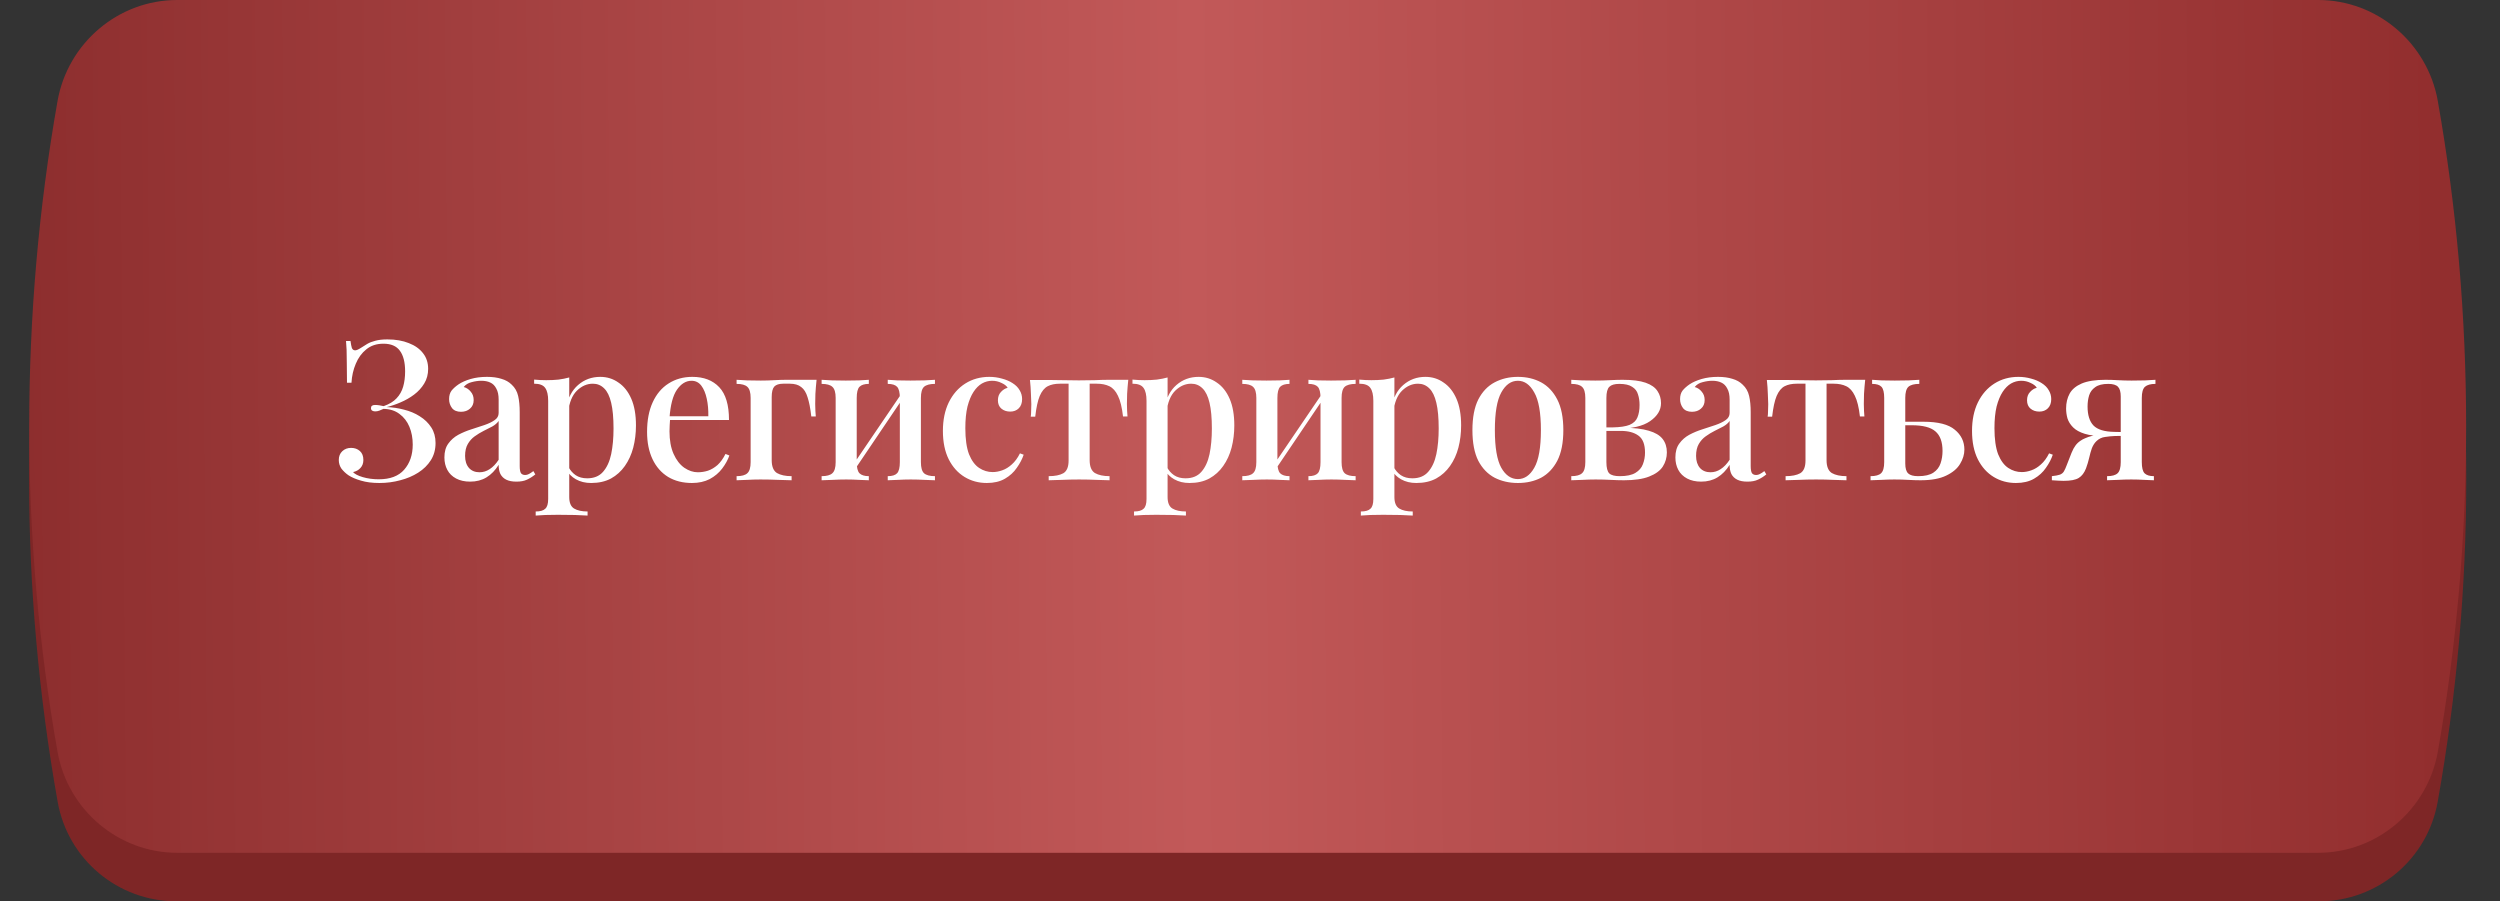 <?xml version="1.0" encoding="UTF-8"?> <svg xmlns="http://www.w3.org/2000/svg" width="380" height="137" viewBox="0 0 380 137" fill="none"><rect x="0" y="0" width="380" height="137" fill="#333333" stroke="none"/><path d="M8.768 23.541C10.327 14.798 17.93 8.431 26.811 8.431H352.482C361.363 8.431 368.966 14.798 370.525 23.541C376.325 56.067 376.325 89.363 370.525 121.89C368.966 130.633 361.363 137 352.482 137H26.811C17.93 137 10.327 130.633 8.768 121.89C2.968 89.363 2.968 56.067 8.768 23.541Z" fill="#7E2626"></path><path d="M8.748 15.346C10.306 6.536 17.983 0 26.929 0H352.364C361.31 0 368.987 6.536 370.545 15.346C376.288 47.823 376.288 81.8 370.545 114.277C368.987 123.087 361.31 129.623 352.364 129.623H26.929C17.983 129.623 10.306 123.087 8.748 114.277C3.004 81.8 3.004 47.823 8.748 15.346Z" fill="url(#paint0_linear_62_75)"></path><path d="M58.88 51.59C60.126 51.59 61.213 51.778 62.142 52.154C63.071 52.51 63.793 53.024 64.307 53.696C64.821 54.348 65.078 55.139 65.078 56.068C65.078 56.898 64.88 57.64 64.484 58.292C64.089 58.944 63.575 59.508 62.943 59.982C62.31 60.457 61.618 60.852 60.867 61.168C60.135 61.485 59.434 61.722 58.761 61.88C59.631 61.9 60.511 62.028 61.401 62.266C62.29 62.483 63.091 62.819 63.803 63.274C64.534 63.728 65.117 64.292 65.552 64.964C65.987 65.636 66.204 66.427 66.204 67.336C66.204 68.325 65.967 69.195 65.493 69.946C65.018 70.697 64.376 71.329 63.565 71.844C62.755 72.358 61.845 72.743 60.837 73C59.829 73.277 58.771 73.415 57.664 73.415C56.597 73.415 55.668 73.296 54.877 73.059C54.106 72.842 53.463 72.565 52.949 72.229C52.554 71.952 52.208 71.626 51.911 71.251C51.635 70.855 51.496 70.41 51.496 69.916C51.496 69.362 51.674 68.918 52.03 68.582C52.386 68.246 52.831 68.078 53.365 68.078C53.898 68.078 54.343 68.236 54.699 68.552C55.055 68.868 55.233 69.323 55.233 69.916C55.233 70.41 55.084 70.816 54.788 71.132C54.511 71.448 54.136 71.656 53.661 71.755C53.918 72.051 54.412 72.308 55.144 72.525C55.895 72.743 56.706 72.852 57.575 72.852C59.295 72.852 60.58 72.367 61.43 71.399C62.3 70.41 62.735 69.135 62.735 67.573C62.735 66.585 62.567 65.686 62.231 64.875C61.895 64.064 61.391 63.412 60.719 62.918C60.066 62.424 59.256 62.167 58.287 62.147C58.089 62.246 57.882 62.335 57.664 62.414C57.467 62.493 57.249 62.532 57.012 62.532C56.854 62.532 56.706 62.493 56.567 62.414C56.449 62.335 56.389 62.206 56.389 62.028C56.389 61.712 56.597 61.554 57.012 61.554C57.249 61.554 57.477 61.574 57.694 61.613C57.911 61.653 58.119 61.692 58.317 61.732C59.167 61.435 59.819 61.04 60.274 60.546C60.748 60.051 61.084 59.458 61.282 58.767C61.48 58.075 61.578 57.304 61.578 56.453C61.578 55.07 61.312 54.022 60.778 53.31C60.264 52.599 59.434 52.243 58.287 52.243C57.239 52.243 56.369 52.529 55.678 53.103C54.986 53.656 54.452 54.388 54.076 55.297C53.701 56.187 53.483 57.145 53.424 58.173H52.742C52.742 56.928 52.732 55.91 52.712 55.119C52.712 54.328 52.702 53.676 52.682 53.162C52.663 52.648 52.633 52.203 52.594 51.828H53.276C53.335 52.282 53.404 52.638 53.483 52.895C53.582 53.132 53.75 53.251 53.987 53.251C54.185 53.251 54.481 53.123 54.877 52.865C55.173 52.668 55.49 52.47 55.826 52.272C56.162 52.075 56.567 51.917 57.042 51.798C57.536 51.66 58.149 51.59 58.88 51.59ZM71.464 73.208C70.634 73.208 69.922 73.049 69.329 72.733C68.736 72.417 68.291 71.982 67.995 71.428C67.698 70.875 67.55 70.242 67.55 69.531C67.55 68.661 67.748 67.959 68.143 67.425C68.539 66.872 69.043 66.427 69.656 66.091C70.288 65.755 70.95 65.478 71.642 65.26C72.354 65.023 73.016 64.806 73.629 64.608C74.262 64.391 74.776 64.144 75.171 63.867C75.586 63.59 75.794 63.224 75.794 62.77V60.753C75.794 60.041 75.675 59.478 75.438 59.063C75.22 58.628 74.914 58.322 74.519 58.144C74.143 57.966 73.688 57.877 73.155 57.877C72.7 57.877 72.216 57.946 71.702 58.084C71.188 58.203 70.782 58.45 70.486 58.826C70.921 58.944 71.277 59.182 71.553 59.537C71.85 59.873 71.998 60.298 71.998 60.812C71.998 61.366 71.81 61.801 71.435 62.117C71.079 62.434 70.624 62.592 70.071 62.592C69.458 62.592 69.003 62.404 68.707 62.028C68.41 61.633 68.262 61.178 68.262 60.664C68.262 60.13 68.39 59.696 68.647 59.359C68.924 59.023 69.28 58.707 69.715 58.411C70.189 58.094 70.792 57.827 71.524 57.61C72.275 57.392 73.105 57.284 74.014 57.284C74.865 57.284 75.596 57.383 76.209 57.58C76.841 57.758 77.365 58.055 77.781 58.47C78.275 58.925 78.601 59.498 78.759 60.19C78.917 60.862 78.996 61.682 78.996 62.651V70.835C78.996 71.329 79.056 71.685 79.174 71.903C79.313 72.1 79.53 72.199 79.827 72.199C80.024 72.199 80.212 72.15 80.39 72.051C80.588 71.952 80.815 71.804 81.072 71.606L81.368 72.11C80.953 72.447 80.528 72.713 80.094 72.911C79.678 73.109 79.144 73.208 78.492 73.208C77.86 73.208 77.346 73.109 76.95 72.911C76.555 72.713 76.258 72.427 76.061 72.051C75.883 71.675 75.794 71.211 75.794 70.657C75.28 71.488 74.667 72.12 73.955 72.555C73.244 72.99 72.413 73.208 71.464 73.208ZM72.888 71.784C73.441 71.784 73.955 71.626 74.43 71.31C74.924 70.993 75.379 70.519 75.794 69.886V63.985C75.576 64.302 75.26 64.579 74.845 64.816C74.43 65.033 73.985 65.26 73.51 65.498C73.036 65.735 72.581 66.012 72.146 66.328C71.731 66.625 71.385 67.01 71.109 67.484C70.832 67.959 70.693 68.562 70.693 69.293C70.693 70.064 70.891 70.677 71.286 71.132C71.682 71.567 72.216 71.784 72.888 71.784ZM86.525 57.373V75.55C86.525 76.42 86.772 77.003 87.266 77.3C87.76 77.596 88.442 77.745 89.312 77.745V78.367C88.857 78.347 88.225 78.318 87.414 78.278C86.604 78.258 85.734 78.249 84.805 78.249C84.153 78.249 83.51 78.258 82.877 78.278C82.245 78.318 81.76 78.347 81.424 78.367V77.745C82.116 77.745 82.601 77.606 82.877 77.329C83.174 77.072 83.322 76.578 83.322 75.847V60.931C83.322 60.041 83.174 59.389 82.877 58.974C82.581 58.539 82.017 58.322 81.187 58.322V57.699C81.82 57.758 82.433 57.788 83.026 57.788C83.678 57.788 84.301 57.758 84.894 57.699C85.487 57.62 86.031 57.511 86.525 57.373ZM91.24 57.284C92.268 57.284 93.187 57.57 93.997 58.144C94.828 58.697 95.48 59.518 95.954 60.605C96.429 61.692 96.666 63.046 96.666 64.667C96.666 65.854 96.528 66.98 96.251 68.048C95.974 69.096 95.549 70.025 94.976 70.835C94.422 71.626 93.721 72.259 92.871 72.733C92.02 73.188 91.012 73.415 89.846 73.415C88.976 73.415 88.205 73.227 87.533 72.852C86.881 72.476 86.416 72.002 86.139 71.428L86.436 71.013C86.693 71.507 87.049 71.913 87.503 72.229C87.978 72.545 88.561 72.704 89.253 72.704C90.281 72.704 91.081 72.377 91.655 71.725C92.248 71.053 92.663 70.153 92.9 69.026C93.137 67.88 93.256 66.585 93.256 65.142C93.256 63.521 93.137 62.216 92.9 61.228C92.663 60.219 92.307 59.488 91.833 59.033C91.358 58.559 90.785 58.322 90.113 58.322C89.223 58.322 88.413 58.678 87.681 59.389C86.969 60.101 86.535 61.168 86.376 62.592L86.08 61.969C86.337 60.486 86.93 59.34 87.859 58.529C88.808 57.699 89.935 57.284 91.24 57.284ZM105.233 57.284C106.973 57.284 108.337 57.808 109.325 58.855C110.314 59.903 110.808 61.564 110.808 63.837H100.578L100.518 63.274H107.665C107.685 62.305 107.606 61.416 107.428 60.605C107.25 59.775 106.973 59.112 106.597 58.618C106.222 58.124 105.728 57.877 105.115 57.877C104.265 57.877 103.523 58.331 102.891 59.241C102.278 60.13 101.902 61.564 101.764 63.541L101.853 63.689C101.833 63.966 101.813 64.272 101.794 64.608C101.774 64.924 101.764 65.241 101.764 65.557C101.764 66.921 101.971 68.068 102.387 68.997C102.802 69.926 103.345 70.628 104.018 71.102C104.69 71.557 105.372 71.784 106.064 71.784C106.597 71.784 107.111 71.705 107.606 71.547C108.12 71.369 108.604 71.082 109.059 70.687C109.513 70.272 109.919 69.709 110.274 68.997L110.867 69.234C110.63 69.906 110.265 70.568 109.77 71.221C109.276 71.873 108.643 72.407 107.872 72.822C107.102 73.218 106.202 73.415 105.174 73.415C103.79 73.415 102.584 73.109 101.556 72.496C100.528 71.863 99.738 70.964 99.184 69.797C98.631 68.631 98.354 67.247 98.354 65.646C98.354 63.887 98.641 62.384 99.214 61.139C99.787 59.893 100.588 58.944 101.616 58.292C102.663 57.62 103.869 57.284 105.233 57.284ZM124.119 57.729C124.04 58.48 123.981 59.191 123.941 59.864C123.921 60.536 123.911 61.05 123.911 61.406C123.911 61.781 123.921 62.137 123.941 62.473C123.961 62.809 123.981 63.086 124 63.303H123.318C123.18 62.078 122.992 61.109 122.755 60.397C122.537 59.666 122.211 59.142 121.776 58.826C121.361 58.49 120.788 58.322 120.056 58.322C119.898 58.322 119.73 58.322 119.552 58.322C119.394 58.322 119.226 58.322 119.048 58.322C118.416 58.322 117.961 58.47 117.684 58.767C117.427 59.063 117.299 59.597 117.299 60.368V69.946C117.299 70.914 117.566 71.567 118.099 71.903C118.653 72.219 119.394 72.377 120.323 72.377V73C119.849 72.98 119.177 72.96 118.307 72.941C117.457 72.901 116.548 72.881 115.579 72.881C114.887 72.881 114.195 72.901 113.503 72.941C112.831 72.96 112.317 72.98 111.961 73V72.377C112.732 72.377 113.276 72.229 113.592 71.933C113.928 71.636 114.096 71.073 114.096 70.242V60.486C114.096 59.656 113.928 59.093 113.592 58.796C113.276 58.5 112.732 58.351 111.961 58.351V57.729C112.317 57.748 112.851 57.778 113.562 57.818C114.274 57.837 114.966 57.847 115.638 57.847C116.33 57.847 117.012 57.827 117.684 57.788C118.376 57.748 118.989 57.729 119.523 57.729H124.119ZM142.113 57.729V58.351C141.342 58.351 140.789 58.5 140.453 58.796C140.136 59.093 139.978 59.656 139.978 60.486V70.242C139.978 71.073 140.136 71.636 140.453 71.933C140.789 72.229 141.342 72.377 142.113 72.377V73C141.777 72.98 141.253 72.96 140.542 72.941C139.83 72.901 139.128 72.881 138.436 72.881C137.764 72.881 137.092 72.901 136.42 72.941C135.767 72.96 135.273 72.98 134.937 73V72.377C135.609 72.377 136.084 72.229 136.36 71.933C136.637 71.636 136.776 71.073 136.776 70.242V60.486C136.776 59.656 136.637 59.093 136.36 58.796C136.084 58.5 135.609 58.351 134.937 58.351V57.729C135.273 57.748 135.757 57.778 136.39 57.818C137.042 57.837 137.705 57.847 138.377 57.847C139.069 57.847 139.771 57.837 140.482 57.818C141.214 57.778 141.757 57.748 142.113 57.729ZM132.061 57.729V58.351C131.408 58.351 130.934 58.5 130.637 58.796C130.361 59.093 130.222 59.656 130.222 60.486V70.242C130.222 71.073 130.361 71.636 130.637 71.933C130.934 72.229 131.408 72.377 132.061 72.377V73C131.744 72.98 131.26 72.96 130.608 72.941C129.975 72.901 129.313 72.881 128.621 72.881C127.949 72.881 127.247 72.901 126.516 72.941C125.784 72.96 125.24 72.98 124.885 73V72.377C125.656 72.377 126.199 72.229 126.516 71.933C126.852 71.636 127.02 71.073 127.02 70.242V60.486C127.02 59.656 126.852 59.093 126.516 58.796C126.199 58.5 125.656 58.351 124.885 58.351V57.729C125.24 57.748 125.774 57.778 126.486 57.818C127.198 57.837 127.889 57.847 128.562 57.847C129.254 57.847 129.926 57.837 130.578 57.818C131.25 57.778 131.744 57.748 132.061 57.729ZM137.102 59.715L137.576 60.041L129.807 71.547L129.303 71.191L137.102 59.715ZM150.379 57.284C151.051 57.284 151.693 57.373 152.306 57.551C152.919 57.709 153.453 57.936 153.907 58.233C154.382 58.529 154.738 58.885 154.975 59.3C155.232 59.715 155.36 60.17 155.36 60.664C155.36 61.257 155.192 61.722 154.856 62.058C154.52 62.394 154.085 62.562 153.552 62.562C153.018 62.562 152.573 62.414 152.217 62.117C151.861 61.821 151.683 61.396 151.683 60.842C151.683 60.328 151.832 59.913 152.128 59.597C152.425 59.261 152.771 59.043 153.166 58.944C152.988 58.648 152.672 58.401 152.217 58.203C151.782 57.986 151.308 57.877 150.794 57.877C150.26 57.877 149.746 58.015 149.252 58.292C148.777 58.569 148.352 58.994 147.977 59.567C147.601 60.14 147.295 60.882 147.058 61.791C146.84 62.7 146.731 63.798 146.731 65.083C146.731 66.743 146.919 68.068 147.295 69.056C147.69 70.025 148.204 70.717 148.837 71.132C149.469 71.547 150.151 71.755 150.883 71.755C151.357 71.755 151.842 71.666 152.336 71.488C152.85 71.31 153.334 71.013 153.789 70.598C154.263 70.183 154.678 69.62 155.034 68.908L155.598 69.115C155.38 69.768 155.034 70.43 154.56 71.102C154.105 71.774 153.502 72.328 152.751 72.763C152 73.198 151.081 73.415 149.993 73.415C148.748 73.415 147.621 73.109 146.613 72.496C145.605 71.883 144.804 70.993 144.211 69.827C143.618 68.641 143.321 67.198 143.321 65.498C143.321 63.837 143.618 62.394 144.211 61.168C144.824 59.923 145.664 58.964 146.731 58.292C147.799 57.62 149.015 57.284 150.379 57.284ZM171.499 57.729C171.42 58.48 171.361 59.191 171.322 59.864C171.302 60.536 171.292 61.05 171.292 61.406C171.292 61.781 171.302 62.137 171.322 62.473C171.341 62.809 171.361 63.086 171.381 63.303H170.699C170.541 61.92 170.284 60.872 169.928 60.16C169.592 59.449 169.157 58.964 168.623 58.707C168.089 58.45 167.457 58.322 166.725 58.322H165.628V69.946C165.628 70.914 165.895 71.567 166.429 71.903C166.982 72.219 167.724 72.377 168.653 72.377V73C168.178 72.98 167.526 72.96 166.696 72.941C165.865 72.901 164.976 72.881 164.027 72.881C163.098 72.881 162.208 72.901 161.358 72.941C160.528 72.96 159.875 72.98 159.401 73V72.377C160.35 72.377 161.091 72.229 161.625 71.933C162.159 71.616 162.426 70.974 162.426 70.005V58.322H161.091C160.36 58.322 159.747 58.45 159.253 58.707C158.758 58.964 158.353 59.458 158.037 60.19C157.74 60.901 157.513 61.949 157.355 63.333H156.673C156.712 63.116 156.732 62.839 156.732 62.503C156.752 62.167 156.762 61.811 156.762 61.435C156.762 61.079 156.742 60.565 156.703 59.893C156.683 59.201 156.633 58.49 156.554 57.758H159.49C160.123 57.758 160.834 57.768 161.625 57.788C162.416 57.808 163.206 57.818 163.997 57.818C164.788 57.818 165.579 57.808 166.369 57.788C167.18 57.748 167.902 57.729 168.534 57.729H171.499ZM177.473 57.373V75.55C177.473 76.42 177.72 77.003 178.215 77.3C178.709 77.596 179.391 77.745 180.261 77.745V78.367C179.806 78.347 179.173 78.318 178.363 78.278C177.552 78.258 176.682 78.249 175.753 78.249C175.101 78.249 174.458 78.258 173.826 78.278C173.193 78.318 172.709 78.347 172.373 78.367V77.745C173.065 77.745 173.549 77.606 173.826 77.329C174.122 77.072 174.271 76.578 174.271 75.847V60.931C174.271 60.041 174.122 59.389 173.826 58.974C173.529 58.539 172.966 58.322 172.136 58.322V57.699C172.768 57.758 173.381 57.788 173.974 57.788C174.626 57.788 175.249 57.758 175.842 57.699C176.435 57.62 176.979 57.511 177.473 57.373ZM182.188 57.284C183.216 57.284 184.135 57.57 184.946 58.144C185.776 58.697 186.428 59.518 186.903 60.605C187.377 61.692 187.615 63.046 187.615 64.667C187.615 65.854 187.476 66.98 187.199 68.048C186.923 69.096 186.498 70.025 185.924 70.835C185.371 71.626 184.669 72.259 183.819 72.733C182.969 73.188 181.961 73.415 180.794 73.415C179.925 73.415 179.154 73.227 178.481 72.852C177.829 72.476 177.364 72.002 177.088 71.428L177.384 71.013C177.641 71.507 177.997 71.913 178.452 72.229C178.926 72.545 179.509 72.704 180.201 72.704C181.229 72.704 182.03 72.377 182.603 71.725C183.196 71.053 183.611 70.153 183.849 69.026C184.086 67.88 184.204 66.585 184.204 65.142C184.204 63.521 184.086 62.216 183.849 61.228C183.611 60.219 183.256 59.488 182.781 59.033C182.307 58.559 181.733 58.322 181.061 58.322C180.172 58.322 179.361 58.678 178.63 59.389C177.918 60.101 177.483 61.168 177.325 62.592L177.028 61.969C177.285 60.486 177.878 59.34 178.808 58.529C179.757 57.699 180.883 57.284 182.188 57.284ZM206.056 57.729V58.351C205.285 58.351 204.732 58.5 204.396 58.796C204.079 59.093 203.921 59.656 203.921 60.486V70.242C203.921 71.073 204.079 71.636 204.396 71.933C204.732 72.229 205.285 72.377 206.056 72.377V73C205.72 72.98 205.196 72.96 204.485 72.941C203.773 72.901 203.071 72.881 202.379 72.881C201.707 72.881 201.035 72.901 200.363 72.941C199.711 72.96 199.216 72.98 198.88 73V72.377C199.552 72.377 200.027 72.229 200.304 71.933C200.58 71.636 200.719 71.073 200.719 70.242V60.486C200.719 59.656 200.58 59.093 200.304 58.796C200.027 58.5 199.552 58.351 198.88 58.351V57.729C199.216 57.748 199.701 57.778 200.333 57.818C200.986 57.837 201.648 57.847 202.32 57.847C203.012 57.847 203.714 57.837 204.425 57.818C205.157 57.778 205.701 57.748 206.056 57.729ZM196.004 57.729V58.351C195.352 58.351 194.877 58.5 194.581 58.796C194.304 59.093 194.165 59.656 194.165 60.486V70.242C194.165 71.073 194.304 71.636 194.581 71.933C194.877 72.229 195.352 72.377 196.004 72.377V73C195.688 72.98 195.203 72.96 194.551 72.941C193.918 72.901 193.256 72.881 192.564 72.881C191.892 72.881 191.19 72.901 190.459 72.941C189.727 72.96 189.184 72.98 188.828 73V72.377C189.599 72.377 190.142 72.229 190.459 71.933C190.795 71.636 190.963 71.073 190.963 70.242V60.486C190.963 59.656 190.795 59.093 190.459 58.796C190.142 58.5 189.599 58.351 188.828 58.351V57.729C189.184 57.748 189.717 57.778 190.429 57.818C191.141 57.837 191.833 57.847 192.505 57.847C193.197 57.847 193.869 57.837 194.521 57.818C195.193 57.778 195.688 57.748 196.004 57.729ZM201.045 59.715L201.519 60.041L193.75 71.547L193.246 71.191L201.045 59.715ZM211.95 57.373V75.55C211.95 76.42 212.197 77.003 212.691 77.3C213.185 77.596 213.867 77.745 214.737 77.745V78.367C214.282 78.347 213.65 78.318 212.839 78.278C212.029 78.258 211.159 78.249 210.23 78.249C209.577 78.249 208.935 78.258 208.302 78.278C207.67 78.318 207.185 78.347 206.849 78.367V77.745C207.541 77.745 208.026 77.606 208.302 77.329C208.599 77.072 208.747 76.578 208.747 75.847V60.931C208.747 60.041 208.599 59.389 208.302 58.974C208.006 58.539 207.442 58.322 206.612 58.322V57.699C207.245 57.758 207.858 57.788 208.451 57.788C209.103 57.788 209.726 57.758 210.319 57.699C210.912 57.62 211.455 57.511 211.95 57.373ZM216.665 57.284C217.693 57.284 218.612 57.57 219.422 58.144C220.253 58.697 220.905 59.518 221.379 60.605C221.854 61.692 222.091 63.046 222.091 64.667C222.091 65.854 221.953 66.98 221.676 68.048C221.399 69.096 220.974 70.025 220.401 70.835C219.847 71.626 219.146 72.259 218.295 72.733C217.445 73.188 216.437 73.415 215.271 73.415C214.401 73.415 213.63 73.227 212.958 72.852C212.306 72.476 211.841 72.002 211.564 71.428L211.861 71.013C212.118 71.507 212.474 71.913 212.928 72.229C213.403 72.545 213.986 72.704 214.678 72.704C215.706 72.704 216.506 72.377 217.08 71.725C217.673 71.053 218.088 70.153 218.325 69.026C218.562 67.88 218.681 66.585 218.681 65.142C218.681 63.521 218.562 62.216 218.325 61.228C218.088 60.219 217.732 59.488 217.258 59.033C216.783 58.559 216.21 58.322 215.538 58.322C214.648 58.322 213.838 58.678 213.106 59.389C212.394 60.101 211.96 61.168 211.801 62.592L211.505 61.969C211.762 60.486 212.355 59.34 213.284 58.529C214.233 57.699 215.36 57.284 216.665 57.284ZM230.718 57.284C232.042 57.284 233.218 57.561 234.246 58.114C235.274 58.668 236.095 59.537 236.708 60.724C237.32 61.91 237.627 63.462 237.627 65.379C237.627 67.297 237.32 68.849 236.708 70.035C236.095 71.201 235.274 72.061 234.246 72.615C233.218 73.148 232.042 73.415 230.718 73.415C229.413 73.415 228.237 73.148 227.189 72.615C226.141 72.061 225.311 71.201 224.698 70.035C224.105 68.849 223.808 67.297 223.808 65.379C223.808 63.462 224.105 61.91 224.698 60.724C225.311 59.537 226.141 58.668 227.189 58.114C228.237 57.561 229.413 57.284 230.718 57.284ZM230.718 57.877C229.69 57.877 228.849 58.47 228.197 59.656C227.545 60.822 227.219 62.73 227.219 65.379C227.219 68.028 227.545 69.936 228.197 71.102C228.849 72.249 229.69 72.822 230.718 72.822C231.726 72.822 232.556 72.249 233.208 71.102C233.881 69.936 234.217 68.028 234.217 65.379C234.217 62.73 233.881 60.822 233.208 59.656C232.556 58.47 231.726 57.877 230.718 57.877ZM246.633 57.729C248.115 57.729 249.282 57.877 250.132 58.173C250.982 58.47 251.585 58.895 251.941 59.449C252.297 59.982 252.474 60.595 252.474 61.287C252.474 62.335 251.921 63.244 250.814 64.015C249.707 64.786 248.017 65.172 245.743 65.172C245.743 65.172 245.694 65.162 245.595 65.142C245.496 65.102 245.387 65.063 245.269 65.023C245.17 64.984 245.121 64.964 245.121 64.964C246.247 64.944 247.107 64.816 247.7 64.579C248.293 64.322 248.689 63.946 248.886 63.452C249.104 62.938 249.213 62.305 249.213 61.554C249.213 60.961 249.134 60.427 248.975 59.953C248.837 59.458 248.541 59.073 248.086 58.796C247.651 58.5 246.999 58.351 246.129 58.351C245.417 58.351 244.913 58.5 244.616 58.796C244.32 59.093 244.172 59.656 244.172 60.486V70.242C244.172 71.092 244.32 71.666 244.616 71.962C244.913 72.239 245.447 72.377 246.218 72.377C247.246 72.377 248.036 72.209 248.59 71.873C249.143 71.537 249.519 71.102 249.717 70.568C249.934 70.015 250.043 69.422 250.043 68.789C250.043 67.544 249.707 66.684 249.035 66.209C248.382 65.735 247.493 65.498 246.366 65.498H242.214C242.214 65.498 242.214 65.409 242.214 65.231C242.214 65.053 242.214 64.964 242.214 64.964H246.396L246.722 65.023C248.343 65.023 249.638 65.172 250.606 65.468C251.575 65.745 252.277 66.16 252.712 66.713C253.147 67.267 253.364 67.949 253.364 68.76C253.364 69.55 253.157 70.272 252.741 70.924C252.326 71.557 251.634 72.061 250.666 72.437C249.717 72.812 248.442 73 246.84 73C246.228 73 245.555 72.98 244.824 72.941C244.093 72.901 243.331 72.881 242.541 72.881C241.888 72.881 241.196 72.901 240.465 72.941C239.734 72.96 239.19 72.98 238.834 73V72.377C239.605 72.377 240.149 72.229 240.465 71.933C240.801 71.636 240.969 71.073 240.969 70.242V60.486C240.969 59.656 240.801 59.093 240.465 58.796C240.149 58.5 239.605 58.351 238.834 58.351V57.729C239.19 57.748 239.724 57.778 240.435 57.818C241.147 57.837 241.829 57.847 242.481 57.847C243.252 57.847 243.994 57.827 244.705 57.788C245.437 57.748 246.079 57.729 246.633 57.729ZM258.574 73.208C257.744 73.208 257.032 73.049 256.439 72.733C255.846 72.417 255.401 71.982 255.104 71.428C254.808 70.875 254.66 70.242 254.66 69.531C254.66 68.661 254.857 67.959 255.253 67.425C255.648 66.872 256.152 66.427 256.765 66.091C257.398 65.755 258.06 65.478 258.752 65.26C259.463 65.023 260.126 64.806 260.738 64.608C261.371 64.391 261.885 64.144 262.28 63.867C262.696 63.59 262.903 63.224 262.903 62.77V60.753C262.903 60.041 262.785 59.478 262.547 59.063C262.33 58.628 262.023 58.322 261.628 58.144C261.252 57.966 260.798 57.877 260.264 57.877C259.809 57.877 259.325 57.946 258.811 58.084C258.297 58.203 257.892 58.45 257.595 58.826C258.03 58.944 258.386 59.182 258.663 59.537C258.959 59.873 259.108 60.298 259.108 60.812C259.108 61.366 258.92 61.801 258.544 62.117C258.188 62.434 257.734 62.592 257.18 62.592C256.567 62.592 256.113 62.404 255.816 62.028C255.52 61.633 255.371 61.178 255.371 60.664C255.371 60.13 255.5 59.696 255.757 59.359C256.034 59.023 256.389 58.707 256.824 58.411C257.299 58.094 257.902 57.827 258.633 57.61C259.384 57.392 260.215 57.284 261.124 57.284C261.974 57.284 262.705 57.383 263.318 57.58C263.951 57.758 264.475 58.055 264.89 58.47C265.384 58.925 265.71 59.498 265.868 60.19C266.027 60.862 266.106 61.682 266.106 62.651V70.835C266.106 71.329 266.165 71.685 266.284 71.903C266.422 72.1 266.639 72.199 266.936 72.199C267.134 72.199 267.321 72.15 267.499 72.051C267.697 71.952 267.924 71.804 268.181 71.606L268.478 72.11C268.063 72.447 267.638 72.713 267.203 72.911C266.788 73.109 266.254 73.208 265.602 73.208C264.969 73.208 264.455 73.109 264.06 72.911C263.664 72.713 263.368 72.427 263.17 72.051C262.992 71.675 262.903 71.211 262.903 70.657C262.389 71.488 261.776 72.12 261.065 72.555C260.353 72.99 259.523 73.208 258.574 73.208ZM259.997 71.784C260.551 71.784 261.065 71.626 261.539 71.31C262.033 70.993 262.488 70.519 262.903 69.886V63.985C262.686 64.302 262.369 64.579 261.954 64.816C261.539 65.033 261.094 65.26 260.62 65.498C260.145 65.735 259.691 66.012 259.256 66.328C258.841 66.625 258.495 67.01 258.218 67.484C257.941 67.959 257.803 68.562 257.803 69.293C257.803 70.064 258.001 70.677 258.396 71.132C258.791 71.567 259.325 71.784 259.997 71.784ZM283.509 57.729C283.43 58.48 283.37 59.191 283.331 59.864C283.311 60.536 283.301 61.05 283.301 61.406C283.301 61.781 283.311 62.137 283.331 62.473C283.351 62.809 283.37 63.086 283.39 63.303H282.708C282.55 61.92 282.293 60.872 281.937 60.16C281.601 59.449 281.166 58.964 280.632 58.707C280.099 58.45 279.466 58.322 278.735 58.322H277.637V69.946C277.637 70.914 277.904 71.567 278.438 71.903C278.992 72.219 279.733 72.377 280.662 72.377V73C280.188 72.98 279.535 72.96 278.705 72.941C277.875 72.901 276.985 72.881 276.036 72.881C275.107 72.881 274.217 72.901 273.367 72.941C272.537 72.96 271.885 72.98 271.41 73V72.377C272.359 72.377 273.1 72.229 273.634 71.933C274.168 71.616 274.435 70.974 274.435 70.005V58.322H273.1C272.369 58.322 271.756 58.45 271.262 58.707C270.768 58.964 270.362 59.458 270.046 60.19C269.75 60.901 269.522 61.949 269.364 63.333H268.682C268.722 63.116 268.741 62.839 268.741 62.503C268.761 62.167 268.771 61.811 268.771 61.435C268.771 61.079 268.751 60.565 268.712 59.893C268.692 59.201 268.643 58.49 268.563 57.758H271.499C272.132 57.758 272.843 57.768 273.634 57.788C274.425 57.808 275.216 57.818 276.006 57.818C276.797 57.818 277.588 57.808 278.379 57.788C279.189 57.748 279.911 57.729 280.543 57.729H283.509ZM291.736 57.729V58.351C290.965 58.351 290.412 58.5 290.075 58.796C289.759 59.093 289.601 59.656 289.601 60.486V70.45C289.601 71.181 289.749 71.685 290.046 71.962C290.342 72.239 290.846 72.377 291.558 72.377C292.566 72.377 293.337 72.199 293.871 71.844C294.405 71.488 294.771 71.013 294.968 70.42C295.166 69.827 295.265 69.204 295.265 68.552C295.265 67.168 294.899 66.17 294.168 65.557C293.456 64.944 292.26 64.638 290.58 64.638C290.125 64.638 289.66 64.638 289.186 64.638C288.711 64.638 288.257 64.638 287.822 64.638L287.763 64.104C288.593 64.104 289.384 64.104 290.135 64.104C290.906 64.104 291.647 64.104 292.359 64.104C294.593 64.104 296.184 64.509 297.133 65.32C298.102 66.111 298.586 67.119 298.586 68.344C298.586 69.076 298.368 69.797 297.934 70.509C297.518 71.221 296.817 71.814 295.828 72.288C294.86 72.763 293.555 73 291.914 73C291.341 73 290.718 72.98 290.046 72.941C289.393 72.901 288.692 72.881 287.94 72.881C287.308 72.881 286.636 72.901 285.924 72.941C285.212 72.96 284.679 72.98 284.323 73V72.377C285.074 72.377 285.608 72.229 285.924 71.933C286.24 71.636 286.398 71.073 286.398 70.242V60.486C286.398 59.656 286.26 59.093 285.983 58.796C285.707 58.5 285.232 58.351 284.56 58.351V57.729C284.896 57.748 285.38 57.778 286.013 57.818C286.665 57.837 287.328 57.847 288 57.847C288.692 57.847 289.393 57.837 290.105 57.818C290.837 57.778 291.38 57.748 291.736 57.729ZM306.805 57.284C307.477 57.284 308.12 57.373 308.733 57.551C309.346 57.709 309.879 57.936 310.334 58.233C310.808 58.529 311.164 58.885 311.401 59.3C311.658 59.715 311.787 60.17 311.787 60.664C311.787 61.257 311.619 61.722 311.283 62.058C310.947 62.394 310.512 62.562 309.978 62.562C309.444 62.562 309 62.414 308.644 62.117C308.288 61.821 308.11 61.396 308.11 60.842C308.11 60.328 308.258 59.913 308.555 59.597C308.851 59.261 309.197 59.043 309.593 58.944C309.415 58.648 309.098 58.401 308.644 58.203C308.209 57.986 307.734 57.877 307.22 57.877C306.687 57.877 306.173 58.015 305.678 58.292C305.204 58.569 304.779 58.994 304.403 59.567C304.028 60.14 303.721 60.882 303.484 61.791C303.267 62.7 303.158 63.798 303.158 65.083C303.158 66.743 303.346 68.068 303.721 69.056C304.117 70.025 304.631 70.717 305.263 71.132C305.896 71.547 306.578 71.755 307.309 71.755C307.784 71.755 308.268 71.666 308.762 71.488C309.276 71.31 309.761 71.013 310.215 70.598C310.69 70.183 311.105 69.62 311.461 68.908L312.024 69.115C311.807 69.768 311.461 70.43 310.986 71.102C310.532 71.774 309.929 72.328 309.177 72.763C308.426 73.198 307.507 73.415 306.42 73.415C305.174 73.415 304.047 73.109 303.039 72.496C302.031 71.883 301.23 70.993 300.637 69.827C300.044 68.641 299.748 67.198 299.748 65.498C299.748 63.837 300.044 62.394 300.637 61.168C301.25 59.923 302.09 58.964 303.158 58.292C304.225 57.62 305.441 57.284 306.805 57.284ZM327.629 57.729V58.351C326.898 58.351 326.364 58.5 326.028 58.796C325.712 59.093 325.554 59.656 325.554 60.486V70.242C325.554 71.073 325.692 71.636 325.969 71.933C326.265 72.229 326.74 72.377 327.392 72.377V73C327.076 72.98 326.592 72.96 325.939 72.941C325.307 72.901 324.644 72.881 323.952 72.881C323.28 72.881 322.588 72.901 321.877 72.941C321.165 72.96 320.631 72.98 320.275 73V72.377C321.027 72.377 321.56 72.229 321.877 71.933C322.193 71.636 322.351 71.073 322.351 70.242V60.279C322.351 59.567 322.213 59.073 321.936 58.796C321.659 58.5 321.165 58.351 320.453 58.351C319.584 58.351 318.921 58.519 318.467 58.855C318.012 59.172 317.705 59.587 317.547 60.101C317.389 60.615 317.31 61.178 317.31 61.791C317.31 63.076 317.607 64.035 318.2 64.667C318.813 65.3 319.88 65.626 321.402 65.646C321.857 65.666 322.312 65.676 322.766 65.676C323.241 65.676 323.695 65.676 324.13 65.676L324.19 66.239C323.221 66.239 322.371 66.249 321.639 66.269C320.928 66.288 320.354 66.298 319.92 66.298C318.674 66.298 317.666 66.18 316.895 65.942C316.124 65.705 315.531 65.379 315.116 64.964C314.701 64.549 314.414 64.094 314.256 63.6C314.117 63.106 314.048 62.602 314.048 62.088C314.048 61.238 314.226 60.486 314.582 59.834C314.938 59.182 315.551 58.668 316.42 58.292C317.31 57.916 318.516 57.729 320.038 57.729C320.631 57.729 321.254 57.748 321.906 57.788C322.578 57.827 323.28 57.847 324.012 57.847C324.684 57.847 325.366 57.837 326.058 57.818C326.769 57.778 327.293 57.748 327.629 57.729ZM321.521 65.972V66.269C321.007 66.288 320.493 66.338 319.979 66.417C319.485 66.476 319.05 66.684 318.674 67.04C318.378 67.317 318.14 67.682 317.962 68.137C317.804 68.592 317.666 69.086 317.547 69.62C317.429 70.133 317.271 70.657 317.073 71.191C316.816 71.863 316.45 72.348 315.976 72.644C315.501 72.941 314.73 73.089 313.663 73.089C313.406 73.089 313.129 73.079 312.832 73.059C312.536 73.04 312.22 73.02 311.884 73V72.377C312.437 72.318 312.852 72.239 313.129 72.14C313.406 72.021 313.603 71.853 313.722 71.636C313.86 71.399 313.999 71.092 314.137 70.717C314.453 69.906 314.701 69.274 314.879 68.819C315.076 68.344 315.274 67.979 315.472 67.722C315.669 67.445 315.916 67.208 316.213 67.01C316.43 66.852 316.687 66.713 316.984 66.595C317.28 66.457 317.636 66.338 318.051 66.239C318.467 66.14 318.961 66.071 319.534 66.031C320.107 65.972 320.77 65.952 321.521 65.972Z" fill="white"></path><defs><linearGradient id="paint0_linear_62_75" x1="3.01513e-08" y1="45.908" x2="369.98" y2="42.946" gradientUnits="userSpaceOnUse"><stop stop-color="#8C2D2D"></stop><stop offset="0.49" stop-color="#C25959"></stop><stop offset="1" stop-color="#922E2E"></stop></linearGradient></defs></svg> 